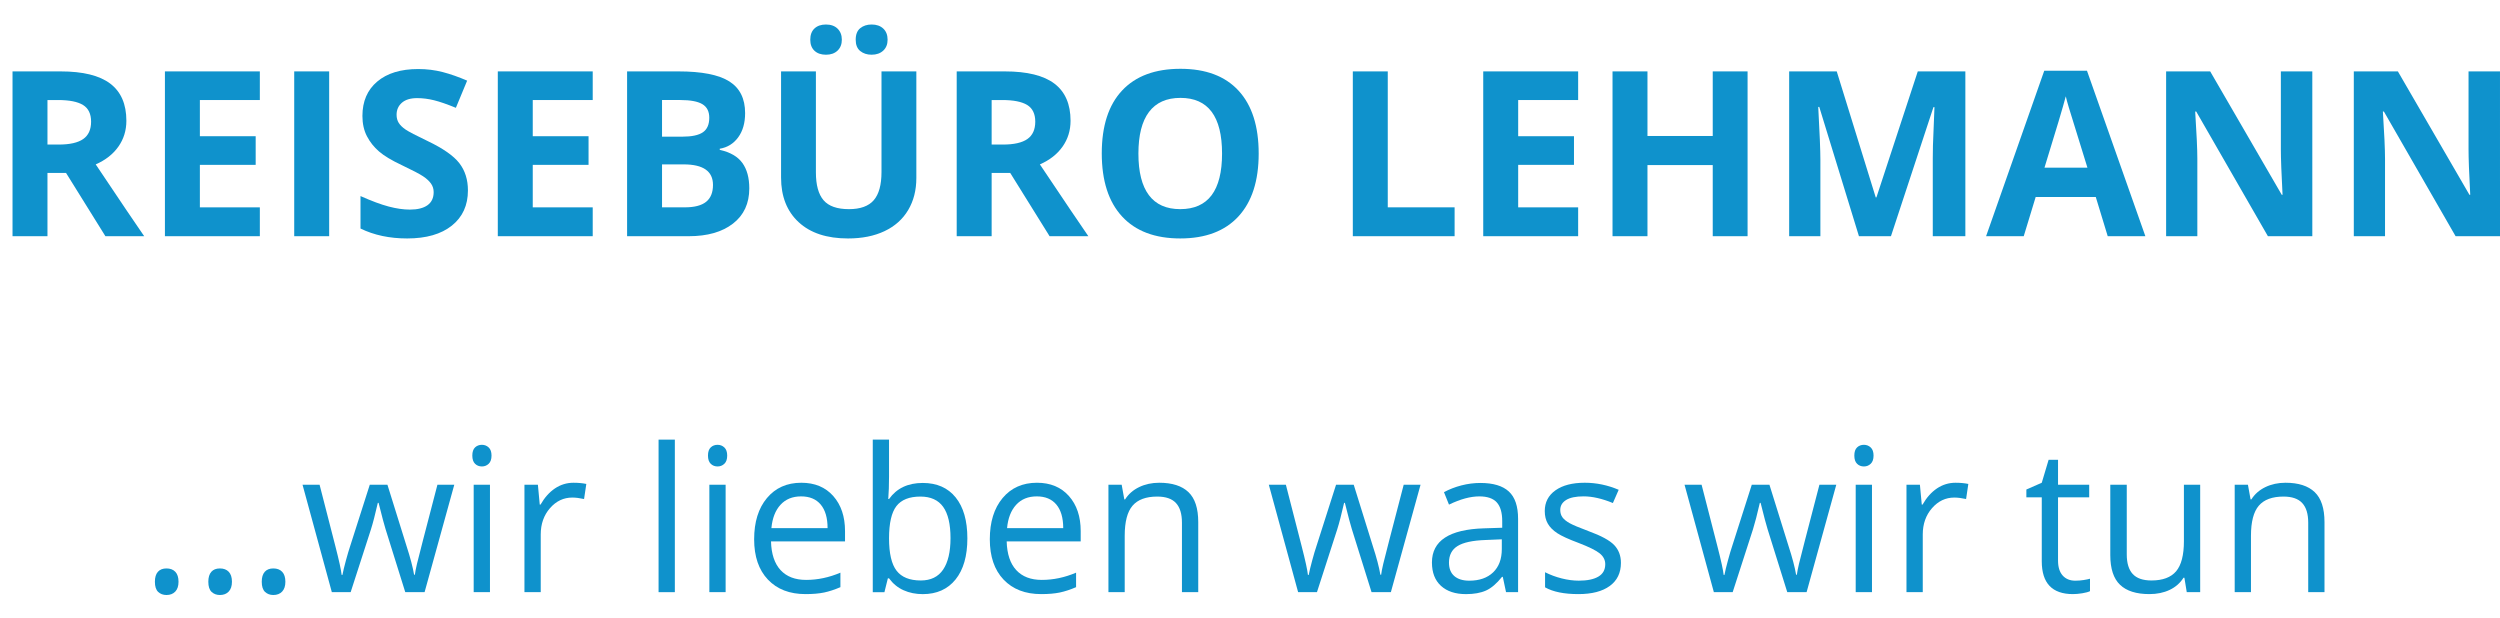 <?xml version="1.0" encoding="utf-8"?>
<!-- Generator: Adobe Illustrator 16.0.0, SVG Export Plug-In . SVG Version: 6.00 Build 0)  -->
<!DOCTYPE svg PUBLIC "-//W3C//DTD SVG 1.1//EN" "http://www.w3.org/Graphics/SVG/1.1/DTD/svg11.dtd">
<svg version="1.1" id="Ebene_1" xmlns="http://www.w3.org/2000/svg" xmlns:xlink="http://www.w3.org/1999/xlink" x="0px" y="0px"
	 width="500px" height="123.5px" viewBox="0 0 500 123.5" enable-background="new 0 0 500 123.5" xml:space="preserve">
<g>
	<path fill="#0F92CC" d="M9.493,34.592v12.648H2.505V14.28h9.604c4.479,0,7.792,0.816,9.942,2.446
		c2.148,1.631,3.224,4.107,3.224,7.429c0,1.938-0.534,3.664-1.601,5.174c-1.067,1.511-2.578,2.694-4.531,3.551
		c4.96,7.41,8.191,12.197,9.694,14.361h-7.756l-7.868-12.648H9.493z M9.493,28.912h2.255c2.209,0,3.84-0.368,4.893-1.105
		c1.052-0.736,1.578-1.894,1.578-3.472c0-1.563-0.538-2.675-1.612-3.336c-1.075-0.661-2.739-0.992-4.994-0.992H9.493V28.912z"/>
	<path fill="#0F92CC" d="M51.968,47.241H32.984V14.28h18.983v5.727H39.974v7.237h11.16v5.727h-11.16v8.5h11.994V47.241z"/>
	<path fill="#0F92CC" d="M58.844,47.241V14.28h6.989v32.961H58.844z"/>
	<path fill="#0F92CC" d="M93.586,38.086c0,2.976-1.071,5.32-3.213,7.034c-2.143,1.713-5.122,2.57-8.939,2.57
		c-3.517,0-6.628-0.661-9.333-1.984v-6.493c2.224,0.992,4.106,1.691,5.647,2.097s2.949,0.609,4.227,0.609
		c1.533,0,2.709-0.293,3.528-0.879c0.818-0.586,1.229-1.458,1.229-2.615c0-0.646-0.181-1.221-0.541-1.725
		c-0.36-0.503-0.891-0.988-1.59-1.454c-0.699-0.465-2.123-1.209-4.271-2.232c-2.016-0.947-3.525-1.856-4.532-2.728
		c-1.007-0.871-1.813-1.886-2.412-3.043c-0.603-1.157-0.902-2.51-0.902-4.058c0-2.916,0.988-5.208,2.965-6.876
		s4.708-2.502,8.195-2.502c1.713,0,3.348,0.203,4.903,0.608c1.556,0.406,3.183,0.978,4.881,1.713l-2.255,5.434
		c-1.758-0.722-3.212-1.225-4.362-1.511c-1.15-0.285-2.281-0.428-3.393-0.428c-1.323,0-2.337,0.309-3.043,0.924
		c-0.707,0.617-1.061,1.42-1.061,2.413c0,0.616,0.144,1.153,0.428,1.612c0.285,0.458,0.74,0.902,1.364,1.33
		c0.623,0.428,2.101,1.199,4.43,2.311c3.081,1.473,5.192,2.95,6.336,4.43C93.014,34.123,93.586,35.938,93.586,38.086z"/>
	<path fill="#0F92CC" d="M118.543,47.241H99.56V14.28h18.983v5.727h-11.994v7.237h11.16v5.727h-11.16v8.5h11.994V47.241z"/>
	<path fill="#0F92CC" d="M125.419,14.28h10.258c4.674,0,8.066,0.665,10.179,1.996c2.111,1.33,3.167,3.446,3.167,6.346
		c0,1.969-0.462,3.584-1.386,4.847c-0.924,1.263-2.153,2.021-3.687,2.277v0.226c2.089,0.466,3.597,1.338,4.521,2.615
		c0.924,1.278,1.387,2.976,1.387,5.095c0,3.006-1.086,5.351-3.258,7.034c-2.172,1.684-5.122,2.525-8.849,2.525h-12.332V14.28z
		 M132.407,27.333h4.059c1.894,0,3.265-0.293,4.115-0.879c0.849-0.586,1.273-1.556,1.273-2.908c0-1.263-0.462-2.167-1.387-2.717
		c-0.924-0.548-2.386-0.823-4.385-0.823h-3.676V27.333L132.407,27.333z M132.407,32.878v8.59h4.555c1.924,0,3.344-0.368,4.261-1.105
		c0.917-0.736,1.375-1.863,1.375-3.382c0-2.735-1.954-4.103-5.861-4.103H132.407z"/>
	<path fill="#0F92CC" d="M183.269,14.28v21.328c0,2.435-0.545,4.569-1.634,6.403c-1.09,1.834-2.665,3.239-4.723,4.216
		c-2.061,0.977-4.495,1.465-7.306,1.465c-4.238,0-7.53-1.085-9.875-3.258c-2.345-2.171-3.517-5.144-3.517-8.917V14.28h6.966v20.178
		c0,2.541,0.511,4.404,1.533,5.591c1.021,1.188,2.712,1.781,5.072,1.781c2.284,0,3.94-0.597,4.971-1.792
		c1.029-1.195,1.544-3.07,1.544-5.625V14.28H183.269z M162.054,7.945c0-0.978,0.282-1.729,0.846-2.254s1.326-0.789,2.288-0.789
		c0.992,0,1.771,0.278,2.333,0.834c0.563,0.557,0.846,1.293,0.846,2.209c0,0.902-0.285,1.627-0.856,2.176s-1.345,0.823-2.322,0.823
		c-0.962,0-1.725-0.263-2.288-0.789C162.337,9.627,162.054,8.892,162.054,7.945z M171.14,7.945c0-1.052,0.304-1.822,0.913-2.312
		c0.607-0.488,1.364-0.733,2.266-0.733c0.978,0,1.754,0.271,2.333,0.812c0.578,0.541,0.868,1.285,0.868,2.232
		c0,0.917-0.293,1.646-0.879,2.187s-1.361,0.812-2.322,0.812c-0.901,0-1.657-0.244-2.266-0.733
		C171.443,9.723,171.14,8.966,171.14,7.945z"/>
	<path fill="#0F92CC" d="M198.329,34.592v12.648h-6.989V14.28h9.604c4.479,0,7.792,0.816,9.942,2.446
		c2.148,1.631,3.224,4.107,3.224,7.429c0,1.938-0.534,3.664-1.601,5.174c-1.067,1.511-2.578,2.694-4.532,3.551
		c4.96,7.41,8.191,12.197,9.694,14.361h-7.755l-7.868-12.648H198.329z M198.329,28.912h2.254c2.209,0,3.84-0.368,4.892-1.105
		c1.052-0.736,1.578-1.894,1.578-3.472c0-1.563-0.538-2.675-1.612-3.336c-1.075-0.661-2.739-0.992-4.994-0.992h-2.119v8.905H198.329
		z"/>
	<path fill="#0F92CC" d="M251.737,30.714c0,5.456-1.353,9.649-4.058,12.58c-2.706,2.931-6.583,4.396-11.633,4.396
		s-8.929-1.465-11.633-4.396c-2.705-2.931-4.059-7.139-4.059-12.625c0-5.485,1.356-9.675,4.069-12.568
		c2.712-2.893,6.602-4.34,11.667-4.34c5.064,0,8.938,1.458,11.622,4.374C250.396,21.05,251.737,25.245,251.737,30.714z
		 M227.682,30.714c0,3.683,0.699,6.456,2.097,8.319c1.398,1.864,3.487,2.795,6.269,2.795c5.575,0,8.363-3.705,8.363-11.114
		c0-7.425-2.772-11.137-8.318-11.137c-2.781,0-4.877,0.936-6.29,2.807C228.389,24.255,227.682,27.033,227.682,30.714z"/>
	<path fill="#0F92CC" d="M270.563,47.241V14.28h6.989v27.189h13.369v5.771L270.563,47.241L270.563,47.241z"/>
	<path fill="#0F92CC" d="M315.63,47.241h-18.983V14.28h18.983v5.727h-11.994v7.237h11.16v5.727h-11.16v8.5h11.994V47.241z"/>
	<path fill="#0F92CC" d="M349.515,47.241h-6.967V33.015h-13.054v14.226h-6.989V14.28h6.989v12.918h13.054V14.28h6.967V47.241z"/>
	<path fill="#0F92CC" d="M371.788,47.241l-7.937-25.859h-0.202c0.284,5.261,0.428,8.77,0.428,10.528v15.331h-6.245V14.28h9.516
		l7.8,25.205h0.136l8.273-25.205h9.515v32.961h-6.516V31.64c0-0.736,0.011-1.585,0.033-2.548c0.022-0.961,0.125-3.517,0.305-7.665
		h-0.203l-8.499,25.814H371.788z"/>
	<path fill="#0F92CC" d="M421.544,47.241l-2.39-7.846h-12.017l-2.391,7.846h-7.528l11.633-33.096h8.544l11.679,33.096H421.544z
		 M417.486,33.533c-2.21-7.109-3.454-11.129-3.73-12.062c-0.279-0.932-0.479-1.668-0.599-2.209
		c-0.496,1.924-1.916,6.681-4.261,14.271H417.486z"/>
	<path fill="#0F92CC" d="M462.464,47.241h-8.884l-14.338-24.935h-0.203c0.284,4.404,0.429,7.545,0.429,9.423V47.24h-6.244V14.28
		h8.813l14.316,24.687h0.157c-0.227-4.283-0.338-7.312-0.338-9.085V14.28h6.29L462.464,47.241L462.464,47.241z"/>
	<path fill="#0F92CC" d="M500,47.241h-8.883l-14.338-24.935h-0.203c0.284,4.404,0.429,7.545,0.429,9.423V47.24h-6.244V14.28h8.813
		l14.316,24.687h0.157c-0.227-4.283-0.339-7.312-0.339-9.085V14.28h6.29L500,47.241L500,47.241z"/>
	<g>
		<path fill="#0F92CC" d="M30.98,116.352c0-0.875,0.198-1.539,0.597-1.99c0.399-0.449,0.973-0.676,1.716-0.676
			c0.759,0,1.35,0.227,1.775,0.676c0.423,0.451,0.637,1.115,0.637,1.99c0,0.85-0.215,1.504-0.646,1.961
			c-0.432,0.457-1.02,0.688-1.765,0.688c-0.667,0-1.219-0.209-1.657-0.617C31.198,117.969,30.98,117.293,30.98,116.352z"/>
		<path fill="#0F92CC" d="M41.665,116.352c0-0.875,0.2-1.539,0.599-1.99c0.398-0.449,0.969-0.676,1.715-0.676
			c0.756,0,1.35,0.227,1.774,0.676c0.423,0.451,0.636,1.115,0.636,1.99c0,0.85-0.215,1.504-0.646,1.961
			c-0.43,0.457-1.019,0.688-1.764,0.688c-0.667,0-1.218-0.209-1.656-0.617C41.883,117.969,41.665,117.293,41.665,116.352z"/>
		<path fill="#0F92CC" d="M52.35,116.352c0-0.875,0.199-1.539,0.599-1.99c0.398-0.449,0.971-0.676,1.714-0.676
			c0.758,0,1.351,0.227,1.774,0.676c0.424,0.451,0.638,1.115,0.638,1.99c0,0.85-0.216,1.504-0.647,1.961S55.409,119,54.663,119
			c-0.667,0-1.219-0.209-1.656-0.617C52.57,117.969,52.35,117.293,52.35,116.352z"/>
		<path fill="#0F92CC" d="M81.053,118.432l-3.94-12.605c-0.248-0.771-0.713-2.523-1.393-5.254h-0.157
			c-0.522,2.287-0.98,4.053-1.372,5.293l-4.059,12.566h-3.765l-5.861-21.486h3.411c1.385,5.398,2.44,9.508,3.167,12.332
			c0.726,2.822,1.141,4.725,1.245,5.705h0.156c0.145-0.746,0.376-1.709,0.698-2.893c0.32-1.184,0.599-2.121,0.833-2.813l3.94-12.332
			h3.53l3.843,12.332c0.731,2.248,1.228,4.137,1.489,5.666h0.157c0.052-0.471,0.193-1.197,0.421-2.176
			c0.229-0.98,1.59-6.254,4.089-15.822h3.373l-5.941,21.488h-3.866V118.432z"/>
		<path fill="#0F92CC" d="M94.463,91.119c0-0.746,0.184-1.289,0.548-1.637c0.366-0.346,0.825-0.52,1.373-0.52
			c0.523,0,0.974,0.176,1.353,0.529s0.568,0.896,0.568,1.627c0,0.732-0.189,1.279-0.568,1.637c-0.38,0.361-0.831,0.537-1.353,0.537
			c-0.548,0-1.006-0.176-1.373-0.537C94.646,92.398,94.463,91.852,94.463,91.119z M97.993,118.432h-3.256v-21.49h3.256V118.432z"/>
		<path fill="#0F92CC" d="M114.696,96.551c0.954,0,1.811,0.08,2.567,0.236l-0.451,3.018c-0.89-0.193-1.672-0.293-2.352-0.293
			c-1.738,0-3.227,0.705-4.461,2.117c-1.235,1.414-1.853,3.172-1.853,5.273v11.529h-3.256v-21.49h2.688l0.372,3.98h0.157
			c0.797-1.398,1.758-2.477,2.882-3.236C112.113,96.93,113.35,96.551,114.696,96.551z"/>
		<path fill="#0F92CC" d="M134.969,118.432h-3.254V87.924h3.254V118.432z"/>
		<path fill="#0F92CC" d="M141.596,91.119c0-0.746,0.183-1.289,0.549-1.637c0.365-0.346,0.823-0.52,1.372-0.52
			c0.523,0,0.975,0.176,1.353,0.529c0.378,0.354,0.569,0.896,0.569,1.627c0,0.732-0.191,1.279-0.569,1.637
			c-0.38,0.361-0.831,0.537-1.353,0.537c-0.549,0-1.006-0.176-1.372-0.537C141.779,92.398,141.596,91.852,141.596,91.119z
			 M145.125,118.432h-3.254v-21.49h3.254V118.432z"/>
		<path fill="#0F92CC" d="M161.104,118.82c-3.176,0-5.682-0.965-7.519-2.9c-1.837-1.934-2.756-4.619-2.756-8.057
			c0-3.463,0.854-6.215,2.56-8.254c1.706-2.037,3.997-3.059,6.873-3.059c2.693,0,4.822,0.887,6.391,2.656
			c1.567,1.771,2.352,4.107,2.352,7.01v2.059h-14.802c0.065,2.523,0.703,4.436,1.911,5.746c1.21,1.307,2.911,1.959,5.107,1.959
			c2.313,0,4.6-0.484,6.862-1.449v2.9c-1.151,0.496-2.238,0.854-3.266,1.07C163.793,118.715,162.555,118.82,161.104,118.82z
			 M160.221,99.277c-1.726,0-3.102,0.561-4.127,1.686c-1.027,1.125-1.629,2.68-1.813,4.666h11.235c0-2.053-0.458-3.623-1.373-4.717
			C163.228,99.822,161.92,99.277,160.221,99.277z"/>
		<path fill="#0F92CC" d="M184.552,96.59c2.823,0,5.017,0.963,6.578,2.893c1.562,1.928,2.343,4.656,2.343,8.186
			c0,3.527-0.787,6.271-2.362,8.225c-1.575,1.953-3.761,2.932-6.559,2.932c-1.398,0-2.676-0.258-3.832-0.775
			c-1.158-0.516-2.128-1.311-2.913-2.381h-0.235l-0.686,2.764h-2.333V87.924h3.254v7.41c0,1.662-0.052,3.152-0.155,4.471h0.155
			C179.326,97.664,181.573,96.59,184.552,96.59z M184.082,99.314c-2.223,0-3.823,0.639-4.803,1.912
			c-0.979,1.275-1.471,3.422-1.471,6.439s0.503,5.18,1.51,6.48c1.007,1.301,2.619,1.951,4.843,1.951c2,0,3.489-0.729,4.471-2.184
			c0.979-1.459,1.47-3.553,1.47-6.285c0-2.799-0.492-4.883-1.47-6.256C187.649,100.002,186.134,99.314,184.082,99.314z"/>
		<path fill="#0F92CC" d="M208.235,118.82c-3.176,0-5.682-0.965-7.519-2.9c-1.837-1.934-2.754-4.619-2.754-8.057
			c0-3.463,0.854-6.215,2.56-8.254c1.705-2.037,3.997-3.059,6.871-3.059c2.693,0,4.823,0.887,6.392,2.656
			c1.568,1.771,2.353,4.107,2.353,7.01v2.059h-14.803c0.067,2.523,0.703,4.436,1.913,5.746c1.208,1.307,2.911,1.959,5.105,1.959
			c2.314,0,4.602-0.484,6.862-1.449v2.9c-1.147,0.496-2.236,0.854-3.263,1.07C210.925,118.715,209.688,118.82,208.235,118.82z
			 M207.354,99.277c-1.727,0-3.101,0.561-4.128,1.686c-1.026,1.125-1.63,2.68-1.813,4.666h11.233c0-2.053-0.457-3.623-1.371-4.717
			C210.36,99.822,209.052,99.277,207.354,99.277z"/>
		<path fill="#0F92CC" d="M236.389,118.432v-13.902c0-1.75-0.397-3.057-1.194-3.92s-2.045-1.295-3.745-1.295
			c-2.249,0-3.896,0.609-4.94,1.824c-1.047,1.217-1.568,3.223-1.568,6.02v11.273h-3.255v-21.49h2.647l0.529,2.941h0.156
			c0.669-1.059,1.602-1.879,2.807-2.461c1.201-0.58,2.541-0.871,4.019-0.871c2.588,0,4.536,0.623,5.843,1.873
			c1.307,1.248,1.96,3.244,1.96,5.988v14.02H236.389z"/>
		<path fill="#0F92CC" d="M274.309,118.432l-3.94-12.605c-0.25-0.771-0.711-2.523-1.392-5.254h-0.157
			c-0.522,2.287-0.98,4.053-1.372,5.293l-4.057,12.566h-3.767l-5.86-21.486h3.411c1.387,5.398,2.442,9.508,3.166,12.332
			c0.727,2.822,1.14,4.725,1.245,5.705h0.156c0.145-0.746,0.377-1.709,0.698-2.893c0.318-1.184,0.598-2.121,0.834-2.813
			l3.938-12.332h3.531l3.84,12.332c0.734,2.248,1.231,4.137,1.49,5.666h0.157c0.053-0.471,0.192-1.197,0.42-2.176
			c0.23-0.98,1.592-6.254,4.089-15.822h3.372l-5.938,21.488h-3.865V118.432z"/>
		<path fill="#0F92CC" d="M301.207,118.432l-0.647-3.059h-0.156c-1.073,1.348-2.141,2.258-3.204,2.734
			c-1.068,0.479-2.398,0.717-3.991,0.717c-2.132,0-3.801-0.549-5.01-1.648c-1.208-1.098-1.812-2.66-1.812-4.686
			c0-4.338,3.469-6.613,10.409-6.824l3.647-0.117v-1.332c0-1.688-0.362-2.93-1.087-3.736c-0.728-0.803-1.887-1.203-3.481-1.203
			c-1.792,0-3.817,0.547-6.078,1.646l-1.002-2.49c1.06-0.574,2.221-1.027,3.483-1.354c1.259-0.326,2.523-0.488,3.794-0.488
			c2.561,0,4.461,0.568,5.695,1.707c1.234,1.137,1.85,2.959,1.85,5.469v14.664H301.207z M293.854,116.137
			c2.025,0,3.618-0.557,4.773-1.666c1.158-1.113,1.735-2.668,1.735-4.668v-1.941L297.107,108c-2.588,0.092-4.451,0.492-5.596,1.207
			c-1.146,0.711-1.716,1.816-1.716,3.322c0,1.176,0.356,2.072,1.067,2.686C291.576,115.83,292.575,116.137,293.854,116.137z"/>
		<path fill="#0F92CC" d="M324.185,112.568c0,2-0.745,3.543-2.235,4.627c-1.49,1.086-3.579,1.625-6.273,1.625
			c-2.848,0-5.069-0.449-6.664-1.352v-3.02c1.033,0.523,2.141,0.936,3.322,1.234c1.184,0.299,2.323,0.451,3.421,0.451
			c1.7,0,3.009-0.271,3.922-0.813c0.918-0.543,1.373-1.369,1.373-2.48c0-0.836-0.363-1.551-1.087-2.146
			c-0.728-0.596-2.143-1.299-4.247-2.107c-2.001-0.746-3.422-1.395-4.263-1.951c-0.844-0.555-1.475-1.188-1.883-1.893
			c-0.413-0.705-0.618-1.549-0.618-2.529c0-1.75,0.712-3.133,2.136-4.145c1.428-1.014,3.378-1.52,5.864-1.52
			c2.314,0,4.572,0.469,6.784,1.41l-1.159,2.648c-2.157-0.889-4.112-1.334-5.861-1.334c-1.545,0-2.705,0.24-3.489,0.725
			c-0.784,0.486-1.177,1.152-1.177,2.002c0,0.574,0.147,1.064,0.44,1.469c0.296,0.406,0.771,0.791,1.422,1.158
			c0.653,0.367,1.91,0.895,3.764,1.588c2.548,0.928,4.271,1.861,5.166,2.803C323.738,109.961,324.185,111.145,324.185,112.568z"/>
		<path fill="#0F92CC" d="M357.454,118.432l-3.939-12.605c-0.249-0.771-0.712-2.523-1.393-5.254h-0.156
			c-0.523,2.287-0.981,4.053-1.372,5.293l-4.058,12.566h-3.764l-5.864-21.486h3.411c1.388,5.398,2.444,9.508,3.168,12.332
			c0.727,2.822,1.142,4.725,1.248,5.705h0.155c0.141-0.746,0.373-1.709,0.698-2.893c0.318-1.184,0.596-2.121,0.832-2.813
			l3.938-12.332h3.53l3.842,12.332c0.733,2.248,1.231,4.137,1.49,5.666h0.156c0.054-0.471,0.195-1.197,0.422-2.176
			c0.229-0.98,1.592-6.254,4.088-15.822h3.373l-5.938,21.488h-3.867V118.432z"/>
		<path fill="#0F92CC" d="M370.866,91.119c0-0.746,0.182-1.289,0.55-1.637c0.363-0.346,0.822-0.52,1.371-0.52
			c0.523,0,0.976,0.176,1.353,0.529c0.38,0.354,0.57,0.896,0.57,1.627c0,0.732-0.19,1.279-0.57,1.637
			c-0.377,0.361-0.829,0.537-1.353,0.537c-0.549,0-1.008-0.176-1.371-0.537C371.048,92.398,370.866,91.852,370.866,91.119z
			 M374.397,118.432h-3.256v-21.49h3.256V118.432z"/>
		<path fill="#0F92CC" d="M391.101,96.551c0.952,0,1.811,0.08,2.565,0.236l-0.448,3.018c-0.891-0.193-1.675-0.293-2.354-0.293
			c-1.74,0-3.223,0.705-4.46,2.117c-1.233,1.412-1.852,3.172-1.852,5.273v11.529h-3.256v-21.49h2.686l0.373,3.98h0.157
			c0.796-1.398,1.758-2.477,2.88-3.236C388.519,96.93,389.752,96.551,391.101,96.551z"/>
		<path fill="#0F92CC" d="M415.059,116.137c0.572,0,1.131-0.043,1.665-0.129c0.536-0.084,0.961-0.172,1.275-0.262v2.488
			c-0.354,0.17-0.872,0.311-1.56,0.422c-0.685,0.109-1.305,0.164-1.853,0.164c-4.156,0-6.233-2.189-6.233-6.566V99.471h-3.08v-1.568
			l3.08-1.352l1.37-4.59h1.883v4.98h6.234v2.529h-6.234v12.646c0,1.295,0.307,2.287,0.921,2.98
			C413.145,115.789,413.986,116.137,415.059,116.137z"/>
		<path fill="#0F92CC" d="M425.352,96.941v13.939c0,1.752,0.396,3.059,1.193,3.922c0.801,0.863,2.045,1.293,3.746,1.293
			c2.249,0,3.892-0.613,4.935-1.842c1.036-1.229,1.556-3.234,1.556-6.018V96.941h3.254v21.488h-2.685l-0.471-2.881h-0.179
			c-0.666,1.059-1.589,1.869-2.771,2.432c-1.187,0.561-2.534,0.84-4.051,0.84c-2.612,0-4.57-0.617-5.87-1.861
			c-1.304-1.24-1.951-3.229-1.951-5.961V96.941H425.352z"/>
		<path fill="#0F92CC" d="M461.643,118.432v-13.902c0-1.75-0.397-3.057-1.198-3.92c-0.798-0.863-2.044-1.295-3.743-1.295
			c-2.25,0-3.898,0.609-4.94,1.824c-1.047,1.217-1.569,3.223-1.569,6.02v11.273h-3.255v-21.49h2.646l0.53,2.941h0.157
			c0.666-1.059,1.601-1.879,2.802-2.461c1.203-0.58,2.542-0.871,4.021-0.871c2.59,0,4.533,0.623,5.843,1.873
			c1.305,1.248,1.96,3.244,1.96,5.988v14.02H461.643z"/>
	</g>
</g>
</svg>
